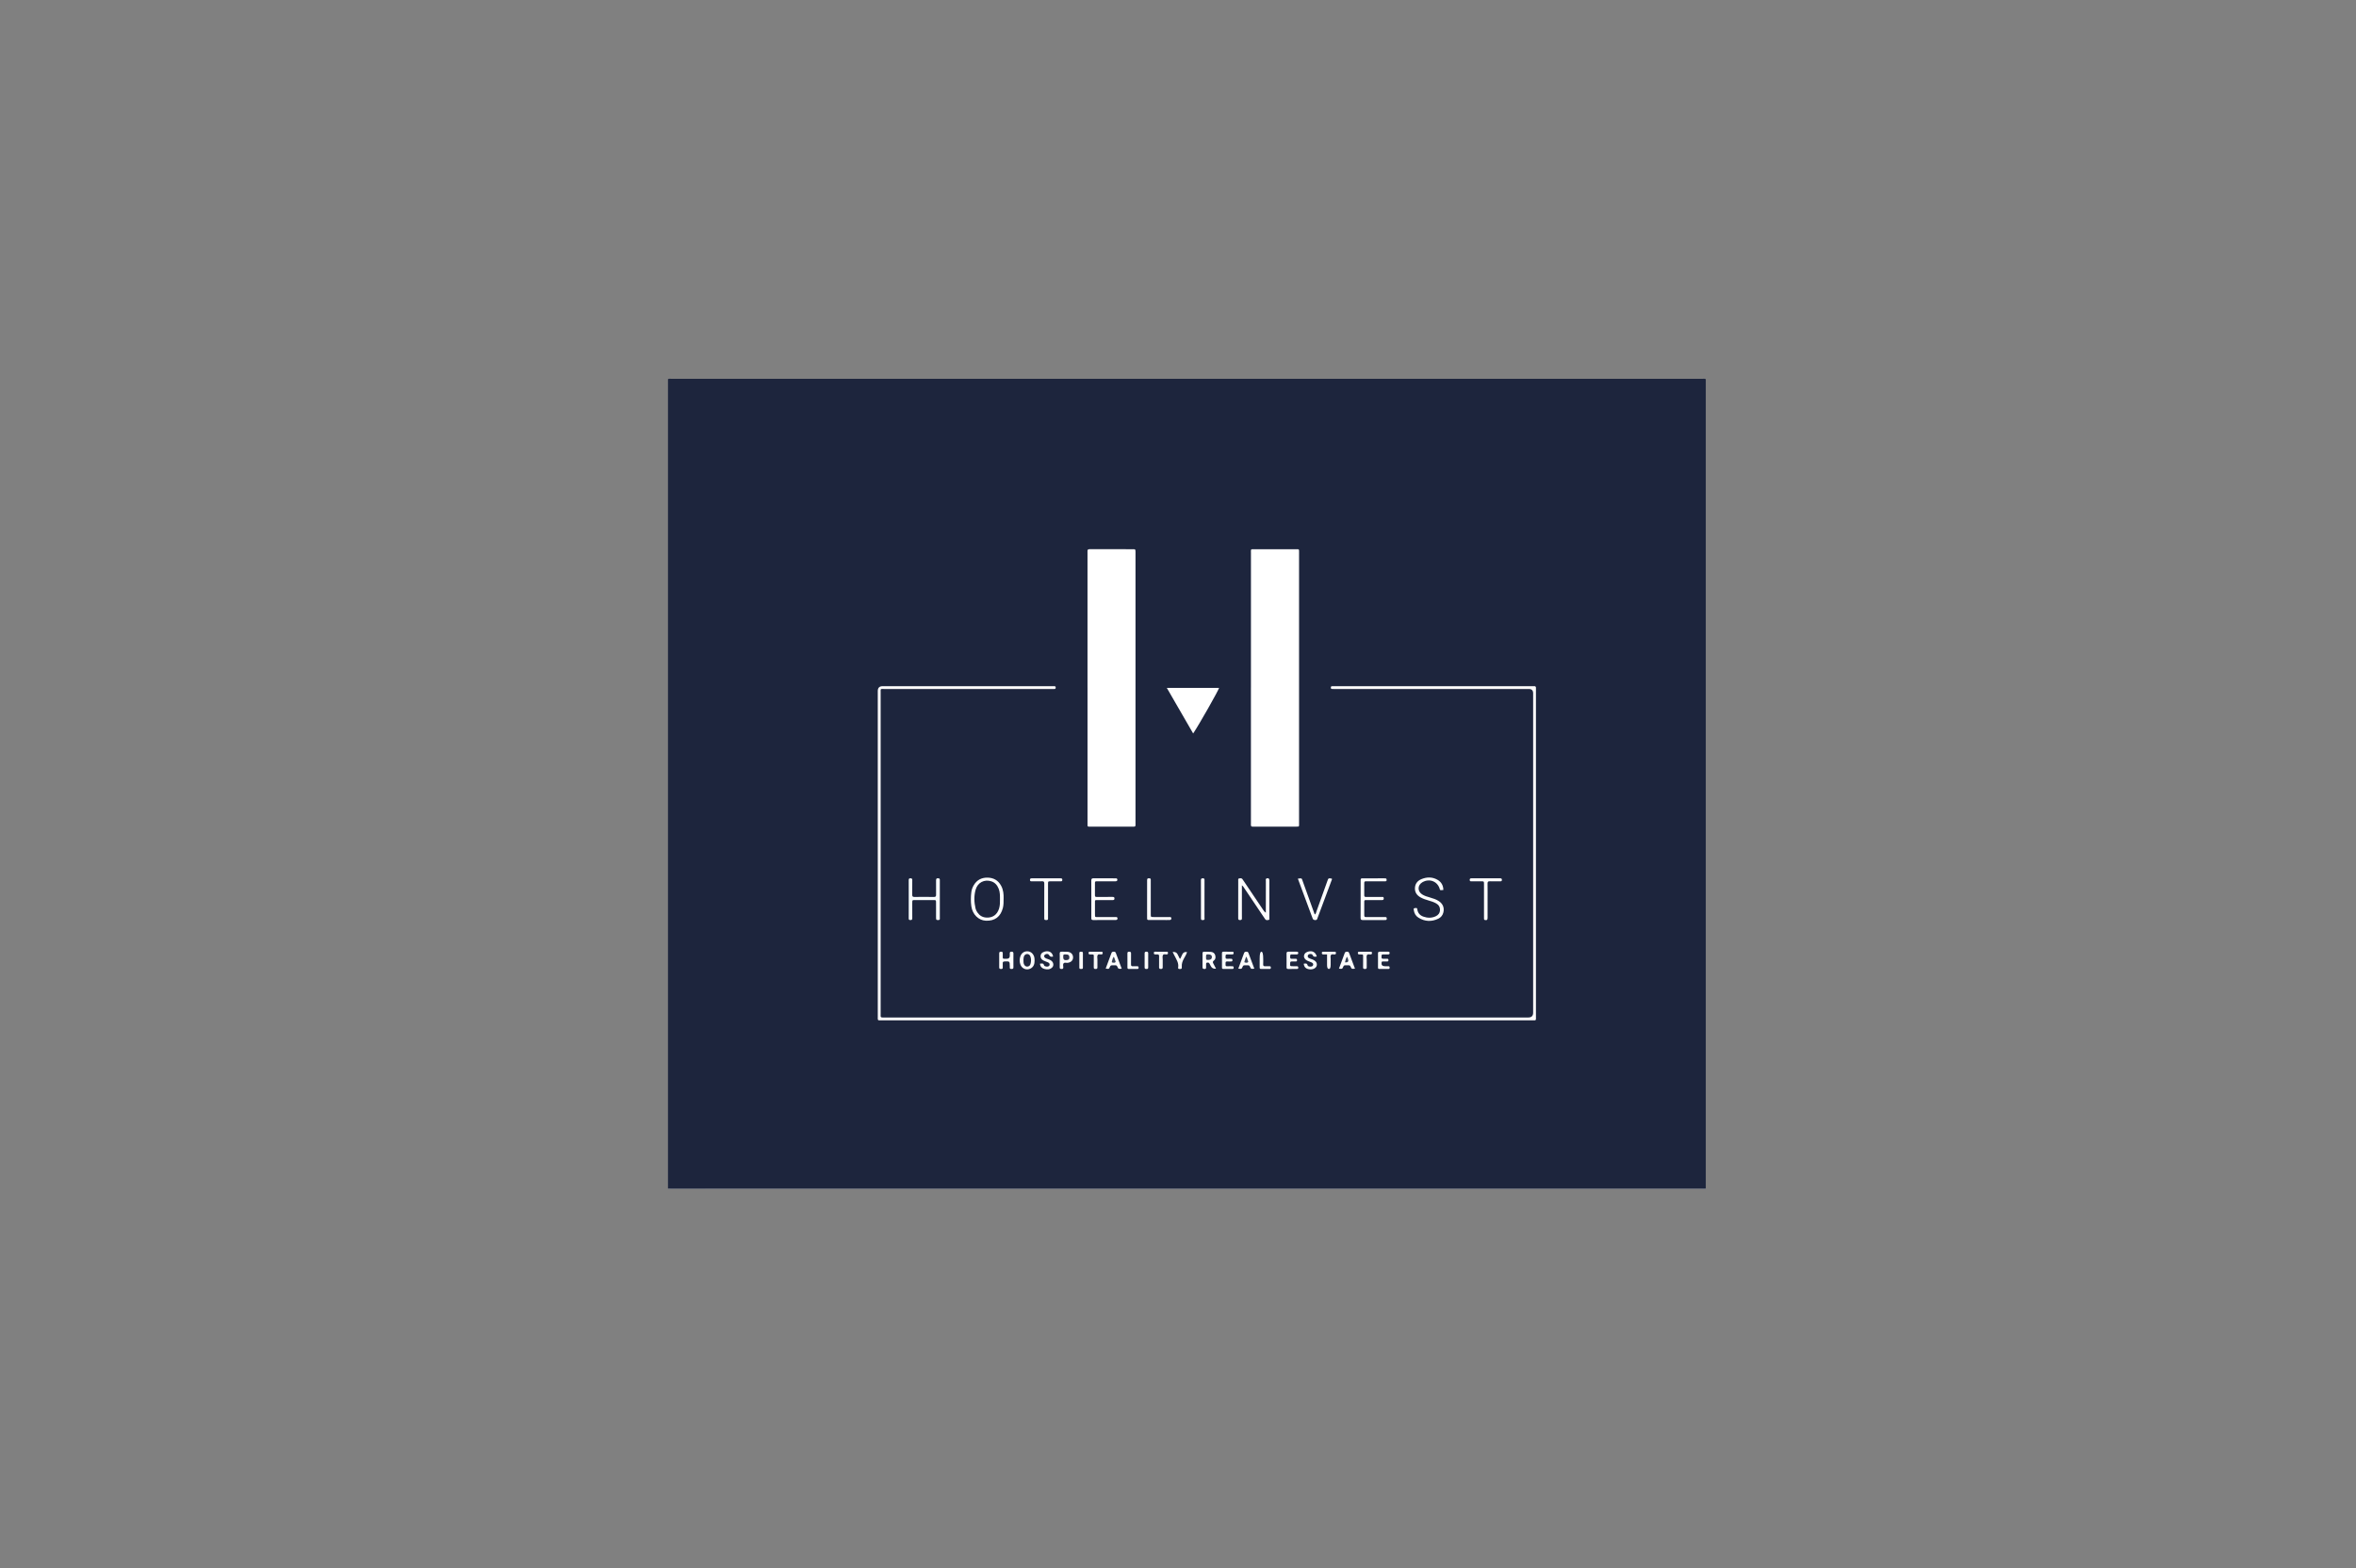 <?xml version="1.0" encoding="UTF-8"?>
<svg xmlns="http://www.w3.org/2000/svg" viewBox="0 0 311 207">
  <rect x="0" y="0" width="311" height="207" fill="#808080" stroke="none"/>
  <g id="rahmen">
    <rect width="311" height="207" fill="none"></rect>
  </g>
  <g id="logo">
    <path d="M88.176,156.887V50.052c.155-.083.323-.042.485-.042,45.341-.002,90.682-.002,136.023,0,.161,0,.329-.041.485.042v106.835c-.155.083-.323.042-.485.042-45.341.002-90.683.002-136.024,0-.161,0-.329.041-.483-.042Z" fill="#1d253d"></path>
    <path d="M88.176,156.887h136.992c-.02.028.045.093-.045.091-.12-.004-.239-.001-.359-.001-45.395,0-90.79 0-136.184-.005-.131,0-.304.103-.404-.084Z" fill="#686d7d"></path>
    <path d="M165.129,90.766c0-5.904-.001-11.807.001-17.71 0-.614-.082-.549.546-.55,1.765-.002,3.53-.001,5.295-.001.105,0,.209.003.314.001.126-.003.197.047.195.181-.002.105.001.209.001.314,0,11.882 0,23.763-.001,35.645,0,.519.066.484-.477.484-1.795.001-3.59 0-5.385 0-.075,0-.15-.007-.224.001-.23.025-.286-.096-.268-.296.009-.104.002-.209.002-.314,0-5.918,0-11.837,0-17.755Z" fill="#fff"></path>
    <path d="M143.554,90.776c0-5.889,0-11.778,0-17.666,0-.105.01-.21-.002-.314-.029-.244.087-.296.312-.296,1.9.007,3.799.003,5.699.005.315 0.0.316.009.326.327.003.09.001.179.001.269,0,11.807 0,23.615-.001,35.422,0,.688.075.604-.587.605-1.765.003-3.53.002-5.295.001-.493-0-.452.045-.452-.464-0-5.963-0-11.927-0-17.891Z" fill="#fff"></path>
    <path d="M159.324,134.701c-14.287,0-28.575 0-42.862-.001-.662,0-.591.096-.591-.599-.001-14.291-.001-28.582-.001-42.873q0-.641.635-.641c7.42,0,14.841,0,22.261,0,.135,0,.269.004.404.001.128-.003.191.043.186.182-.004.127-.046.193-.182.187-.134-.006-.269-0-.404-0-7.331,0-14.661-.001-21.992.002-.604 0-.527-.09-.527.515-.002,14.112-.001,28.224-.001,42.335,0,.075.009.151-.002.224-.037.253.096.31.312.291.104-.009.209-.001.314-.001,28.291,0,56.581,0,84.871,0q.635,0,.635-.635c0-14.052,0-28.104,0-42.156q0-.574-.559-.574c-8.527,0-17.055,0-25.583-0-.135,0-.269-.003-.404-.002-.152.001-.155-.101-.156-.211-.001-.116.062-.155.167-.155.105.001.209-.001.314-.001,8.707,0,17.414,0,26.121,0,.06,0,.121.008.179-.001.247-.039.317.083.294.305-.01.104-.001.209-.001.314,0,14.306 0,28.612-.001,42.918,0,.659.074.577-.567.577-14.287.001-28.575.001-42.862.001Z" fill="#fcfcfc"></path>
    <path d="M154.023,90.812h6.897c-.072.334-2.634,4.85-3.418,6.019-1.156-2-2.298-3.975-3.479-6.019Z" fill="#fff"></path>
    <path d="M163.935,116.879c0,1.311,0,2.551,0,3.791,0,.179-.01.359.003.538.013.193-.059.256-.254.258-.217.003-.238-.107-.237-.278.003-1.644.001-3.288.004-4.932 0-.11-.048-.267.12-.292.141-.021.305-.061.42.076.067.08.12.171.178.258.867,1.289,1.734,2.578,2.602,3.866.079.118.166.231.323.329,0-.143,0-.285,0-.428,0-1.256-.002-2.511.004-3.766.001-.117-.073-.279.118-.337.23-.07.345.019.345.288.003,1.644.002,3.288-.001,4.932-0.0.094.052.239-.089.263-.153.026-.336.081-.455-.085-.14-.194-.269-.395-.402-.593-.783-1.165-1.565-2.332-2.35-3.495-.08-.119-.139-.257-.329-.391Z" fill="#fcfcfc"></path>
    <path d="M119.954,118.692c0-.822.003-1.644-.002-2.466-.001-.171.017-.287.236-.279.17.006.237.054.235.232-.008.643.007,1.286-.008,1.928-.005.235.067.308.302.305.853-.011,1.705-.015,2.558.002.255.005.292-.097.289-.313-.01-.628-.007-1.256-.002-1.883.002-.244.092-.304.334-.266.106.017.16.066.162.172.001.06.003.119.003.179 0,1.614.001,3.228-.001,4.843-0.0.139.052.309-.195.316-.26.007-.301-.013-.303-.294-.004-.673.001-1.345-.003-2.018-.002-.318-.006-.324-.313-.326-.823-.003-1.645-.003-2.468-0-.352.001-.355.007-.357.381-.002.673-.008,1.345.003,2.018.003.21-.09.243-.268.24-.158-.003-.206-.066-.204-.216.006-.478.002-.957.002-1.435,0-.374,0-.747,0-1.121Z" fill="#f7fcfd"></path>
    <path d="M132.481,118.57c-.003.533-.001.921-.1,1.302-.3,1.158-1.074,1.734-2.254,1.676-.959-.047-1.749-.821-1.905-1.891-.091-.623-.082-1.251-.004-1.876.039-.313.143-.612.301-.885.409-.711,1.025-1.051,1.849-1.035.805.015,1.399.367,1.784,1.071.305.558.339,1.167.329,1.639Z" fill="#fdfefe"></path>
    <path d="M190.532,117.487c-.188.032-.319.043-.448-.003-.239-1.091-1.342-1.575-2.316-1.019-.659.377-.682,1.198-.042,1.608.318.204.678.307,1.037.41.417.12.831.248,1.194.495.52.354.72.887.572,1.483-.092.373-.318.65-.652.813-.9.439-1.794.399-2.645-.132-.359-.224-.552-.578-.609-1.002-.014-.105-.053-.231.097-.246.131-.013.337-.097.365.126.063.502.344.824.798.986.553.196,1.118.207,1.657-.054.328-.16.53-.42.542-.81.012-.404-.167-.684-.507-.878-.327-.186-.684-.296-1.043-.398-.346-.098-.685-.215-1-.388-.48-.265-.775-.658-.757-1.226.019-.586.343-.984.866-1.198.711-.291,1.431-.3,2.114.091.503.288.76.736.775,1.344Z" fill="#fcfdfd"></path>
    <path d="M144.059,118.727c0-.821.006-1.642-.004-2.463-.003-.223.05-.32.298-.317.956.013,1.912.004,2.869.007.099 0.0.212-.023.261.111.056.156-.027.277-.218.279-.553.006-1.106.003-1.658.003-.284,0-.568.005-.852-.002-.147-.004-.219.038-.217.2.006.552.008,1.105-.002,1.657-.004.199.101.21.252.209.687-.004,1.375.003,2.062-.004.184-.002.283.041.262.248-.018.173-.132.17-.256.169-.642-.001-1.285-0-1.927-0-.418,0-.389-.025-.389.385,0,.478.001.956-0,1.433-.001.476-.008.423.448.423.747.001,1.494-.001,2.241.002.098 0.0.214-.032.271.094.066.145-.024.294-.197.295-1.001.005-2.002-.002-3.003.006-.212.002-.243-.097-.242-.273.005-.821.002-1.642.002-2.463Z" fill="#fefefe"></path>
    <path d="M179.608,118.695c0-.806-.003-1.612.001-2.418.002-.315.009-.322.325-.323.926-.004,1.853-.001,2.779-.001.06,0,.12-.002.179.005.143.015.145.119.146.229.001.118-.066.158-.167.158-.359.002-.717.002-1.076.002-.493 0-.986.007-1.479-.003-.181-.004-.232.065-.23.234.006.537.008,1.075-.001,1.612-.003.183.074.224.239.222.687-.006,1.375-.004,2.062-.001.109.001.252-.045.272.141.019.18-.031.278-.241.275-.612-.009-1.225-.003-1.838-.003-.105,0-.209.004-.314.001-.138-.005-.178.068-.178.193.002.612.005,1.224-.001,1.836-.002.233.151.212.302.212.732-0,1.464-0,2.196,0,.105,0,.209.001.314.003.146.003.158.1.158.215-.001.105-.034.171-.148.174-.045.001-.09.003-.134.003-.956 0-1.913-.007-2.869.005-.24.003-.305-.076-.301-.306.011-.821.004-1.642.004-2.463Z" fill="#fefefe"></path>
    <path d="M171.322,115.996c.572-.085.502-.053.647.351.495,1.376.992,2.752,1.487,4.128.03.084.046.174.133.251.128-.127.15-.303.206-.458.479-1.319.955-2.639,1.422-3.961.126-.358.127-.404.586-.317.052.091-.007.172-.036.249-.608,1.637-1.219,3.273-1.831,4.909-.055.146-.063.324-.303.318-.184-.005-.296-.037-.368-.234-.637-1.737-1.286-3.469-1.943-5.236Z" fill="#fcfdfd"></path>
    <path d="M137.845,118.884c-0-.746-.007-1.492.004-2.239.004-.229-.061-.313-.301-.303-.447.019-.896.005-1.344.005-.121-0-.239.009-.246-.173-.007-.191.094-.223.249-.223,1.255.002,2.509.001,3.764.001.143,0,.264.006.261.208-.003.217-.147.185-.276.186-.433.003-.866-.002-1.299.002-.306.003-.311.006-.312.324-.002,1.388-.001,2.776-.001,4.164,0,.089.003.179-.001.269-.007.165.068.377-.239.358-.249-.015-.258-.004-.259-.341-.003-.746-.001-1.492-.001-2.239Z" fill="#fbfbfc"></path>
    <path d="M151.419,118.72c0-.835-.003-1.67.002-2.506.002-.242.059-.277.295-.264.126.007.195.049.19.184-.004.104 0.0.209 0.0.313,0,1.417-.001,2.834.001,4.25.001.359.005.363.37.365.687.003,1.373-0,2.06.004.096.001.214-.039.272.088.065.142-.024.293-.185.303-.134.008-.269.003-.403.003-.761,0-1.522.002-2.284-.001-.31-.001-.316-.007-.318-.323-.004-.805-.001-1.611-.001-2.416Z" fill="#fafafb"></path>
    <path d="M196.367,118.93c0,.747.002,1.494-.001,2.241-.001.274-.09.339-.345.287-.092-.018-.124-.065-.125-.148-.001-.105-.002-.209-.002-.314-0-1.434.001-2.869-.001-4.303-.001-.34-.005-.343-.34-.346-.434-.003-.867-.001-1.301-.002-.117-0-.24.021-.246-.167-.006-.182.072-.228.238-.227,1.256.004,2.512.003,3.768-.001.162-.001.248.036.243.223-.005.183-.119.173-.241.173-.449-0-.897.01-1.346-.004-.231-.007-.311.063-.307.301.014.762.005,1.524.005,2.286Z" fill="#fff"></path>
    <path d="M160.517,127.881q-.483.055-.678-.321c-.062-.119-.13-.235-.185-.356-.065-.141-.185-.131-.304-.122-.149.011-.141.125-.142.23-.001.119-.003.238-0.0.357.003.143.001.261-.205.254-.179-.006-.27-.04-.266-.246.011-.596.007-1.192.002-1.788-.001-.157.029-.258.217-.249.297.013.597.001.893.024.274.022.484.169.562.44.073.255.063.526-.167.694-.204.149-.159.274-.059.445.119.204.219.418.333.638Z" fill="#fdfdfd"></path>
    <path d="M158.53,118.697c0-.82.005-1.64-.004-2.46-.002-.203.043-.312.272-.286.118.013.202.037.199.177-.002.104.001.209.001.313,0,1.565.002,3.131-.003,4.696-0.0.13.075.313-.178.325-.24.012-.284-.009-.286-.261-.004-.835-.002-1.67-.002-2.505Z" fill="#fcfcfc"></path>
    <path d="M136.568,126.84c.002.429-.126.828-.572,1.042-.501.24-1.086.002-1.289-.52-.127-.327-.139-.666-.046-1.008.131-.481.46-.759.915-.767.451-.008.798.265.944.736.05.161.041.323.048.518Z" fill="#fbfcfc"></path>
    <path d="M133.772,126.802c-0.0.299-.01.598.003.896.008.191-.086.219-.243.223-.166.004-.257-.044-.237-.225.005-.044.001-.09 0-.134-.01-.674-.01-.664-.687-.636-.209.009-.253.095-.243.273.009.164-.007.329.004.493.011.175-.058.235-.232.23-.161-.005-.243-.039-.24-.226.01-.612.009-1.225.001-1.838-.002-.189.093-.214.249-.22.186-.007.232.082.221.243-.006.089-.001.179-.001.269.002.455-.046.421.445.422.03,0,.06 0.0.09,0q.39-.003.394-.384c.001-.09.005-.179-.001-.269-.01-.168.013-.285.232-.283.203.001.255.085.249.27-.01.298-.003.598-.003.896Z" fill="#fdfefe"></path>
    <path d="M173.82,126.274c-.237.048-.425.085-.541-.179-.066-.15-.24-.168-.395-.14-.123.022-.227.089-.253.222-.025.13.029.235.145.3.065.036.134.064.204.091.083.032.17.056.253.089.468.184.665.469.577.829-.078.318-.476.529-.912.484-.504-.052-.737-.263-.804-.744.215-.025.428-.115.518.215.034.124.206.167.345.167.17-0.0.344-.029.386-.23.038-.18-.098-.271-.239-.334-.177-.079-.366-.132-.539-.217-.309-.152-.472-.411-.427-.668.056-.325.293-.47.585-.543.536-.135.953.105,1.096.659Z" fill="#f9fcfc"></path>
    <path d="M137.278,127.223c.242-.03.449-.096.535.197.038.128.173.156.292.178.219.04.41-.046.442-.201.042-.207-.096-.298-.254-.366-.178-.076-.366-.132-.538-.219-.258-.13-.424-.328-.395-.64.025-.263.198-.442.524-.539.576-.172,1.039.088,1.13.642-.23.064-.406.059-.544-.2-.09-.17-.306-.168-.484-.077-.188.096-.208.3-.048.439.104.09.236.124.363.167.184.062.367.129.517.259.271.236.307.642.059.873-.291.271-.647.283-1.009.182-.327-.091-.547-.289-.59-.693Z" fill="#fafcfc"></path>
    <path d="M176.747,127.871c.256-.689.512-1.372.762-2.057.059-.161.176-.173.32-.176.145-.004.216.059.263.186.253.684.51,1.367.769,2.055-.427.053-.434.056-.583-.272-.059-.129-.138-.179-.275-.173-.149.007-.299.002-.449.002-.119-.001-.18.057-.23.169-.148.333-.155.33-.579.265Z" fill="#fcfcfc"></path>
    <path d="M148.07,127.881c-.427.05-.433.053-.584-.276-.059-.13-.141-.177-.277-.17-.134.007-.269.003-.404.001-.131-.003-.215.035-.274.172-.143.334-.153.33-.576.26.256-.689.512-1.372.762-2.057.059-.161.178-.17.322-.174.146-.004.215.063.262.189.253.684.51,1.366.768,2.055Z" fill="#fcfcfc"></path>
    <path d="M165.575,127.879c-.427.054-.433.057-.582-.27-.059-.129-.137-.18-.274-.173-.149.007-.299.002-.449.002-.119-.001-.18.056-.23.168-.148.334-.155.331-.579.267.256-.689.512-1.372.762-2.057.059-.161.176-.173.32-.177.144-.004.217.058.264.186.253.684.51,1.367.768,2.055Z" fill="#fcfcfc"></path>
    <path d="M139.889,126.761c-0-.283.014-.568-.004-.85-.015-.228.085-.283.288-.273.253.013.509-.009.76.014.446.04.731.356.717.762-.014.389-.293.648-.738.695-.173.018-.389-.076-.511.062-.118.133-.043.344-.041.519.002.172-.054.239-.231.232-.156-.006-.252-.03-.244-.222.013-.313.004-.626.003-.94Z" fill="#fcfdfd"></path>
    <path d="M181.902,126.775c0-.299.007-.597-.003-.896-.006-.172.054-.243.229-.24.373.007.747.004,1.12.001.128-.001.191.047.188.183-.003.14-.08.176-.201.176-.224-.001-.448.002-.672.002-.242,0-.184.179-.194.319-.01.153.015.264.211.253.179-.01.358.002.538-.001.148-.002.161.092.162.206.001.118-.064.153-.168.152-.09-.001-.179 0-.269.001-.442.003-.472-.071-.474.303q-.002.323.497.324c.134 0.0.269.004.403 0.0.146-.005.168.081.168.2 0.0.114-.05.159-.159.159-.403-.001-.807-.001-1.21.001-.143.001-.169-.083-.168-.203.003-.313.001-.627.001-.94Z" fill="#fafcfd"></path>
    <path d="M161.303,126.746c0-.298.004-.596-.002-.894-.003-.149.054-.216.208-.214.388.005.775 0,1.163.004.095.001.174.031.175.153.001.123-.04.203-.174.204-.224.002-.448.014-.67 0-.23-.014-.227.126-.223.284.004.146-.032.309.212.29.178-.014.357-0.0.536-.001.149-0.0.156.098.158.21.002.125-.075.147-.172.148-.164.002-.329.015-.491-.001-.258-.026-.249.136-.242.308.006.155-.054.343.224.323.222-.016.447-.001.67-.002.136-.001.177.069.175.197-.002.115-.056.162-.161.162-.402.002-.805-.002-1.207.003-.14.002-.179-.069-.178-.191.002-.328.001-.655.001-.983Z" fill="#f6fafb"></path>
    <path d="M169.831,126.798c0-.298.006-.596-.003-.893-.005-.181.042-.275.247-.269.357.011.715.002,1.073.004.103.001.216-.005.226.147.009.153-.064.215-.212.213-.209-.003-.418.012-.626-.002-.268-.018-.217.164-.231.322-.017.193.055.27.251.254.163-.013.328-0.0.492-.002.144-.002.165.086.165.204 0.0.118-.062.155-.165.155-.179.001-.358.008-.536-0-.157-.007-.199.061-.207.209-.024.411-.027.415.397.417.164.001.328.002.492.001.129-.001.183.055.184.189.001.147-.082.171-.198.171-.373-0-.745-.007-1.118.004-.176.005-.238-.058-.233-.23.009-.298.002-.596.002-.893Z" fill="#f8fafb"></path>
    <path d="M154.796,125.681q.481-.057.651.303c.089.188.182.374.275.56.003.007.023.006.082.018.086-.186.177-.383.27-.58q.173-.366.619-.292c-.085.305-.257.568-.403.839-.186.346-.324.691-.289,1.099.024.276-.039.306-.298.294-.127-.006-.21-.047-.186-.181.109-.611-.231-1.083-.482-1.583-.073-.145-.146-.29-.24-.475Z" fill="#fbfbfb"></path>
    <path d="M175.175,126.001c-.193,0-.341-.002-.488.001-.123.002-.196-.045-.203-.177-.008-.137.066-.185.188-.185.506,0,1.012.001,1.517.001.109,0,.161.054.163.162.002.121-.04.193-.176.202-.161.01-.368-.074-.471.053-.122.15-.044.373-.05.564-.008.253-.002.505-.002.758q-0.0.538-.228.542-.251.004-.251-.521c-0-.445,0-.889,0-1.398Z" fill="#f7f6f7"></path>
    <path d="M144.383,126.935c-0-.193-0-.387-0-.58 0-.304.056-.365-.328-.353-.074.002-.149.001-.223-.006-.114-.011-.137-.093-.141-.189-.004-.113.058-.165.162-.165.521-.002,1.041-.001,1.562.001.116 0.0.146.077.145.177-.001.101-.037.165-.149.18-.172.024-.399-.082-.504.071-.116.169-.039.404-.043.611-.007.342-.01.684 0,1.026.006.191-.093.215-.248.215-.165.001-.245-.049-.236-.23.013-.252.003-.505.003-.758Z" fill="#f6f6f7"></path>
    <path d="M179.933,126.935c-0-.193-0-.387-0-.58 0-.307.055-.364-.327-.353-.074.002-.149.001-.223-.006-.114-.011-.138-.092-.141-.189-.004-.113.058-.165.161-.165.521-.002,1.041-.001,1.562.001.115 0.0.146.076.145.177-.001.101-.037.165-.148.181-.172.024-.399-.083-.505.071-.116.168-.039.404-.043.61-.007.342-.01.684 0,1.026.005.19-.092.216-.248.216-.165 0-.245-.048-.236-.23.013-.252.003-.505.003-.758Z" fill="#f6f6f7"></path>
    <path d="M153.001,126.93c-0-.223-.009-.446.003-.669.009-.184-.046-.281-.246-.26-.088.009-.178-.001-.268-.001-.135 0-.179-.077-.18-.2-.002-.116.067-.16.167-.16.521-.002,1.041-.001,1.562.002.118.001.142.083.14.181-.002.102-.043.161-.154.176-.171.023-.398-.084-.501.075-.112.171-.036.405-.041.611-.007.312-.007.624,0,.936.004.182-.004.313-.253.304-.219-.008-.234-.118-.229-.284.007-.238.002-.476.002-.714Z" fill="#f6f6f7"></path>
    <path d="M166.281,126.775v-.224q0-.903.223-.91.244-.008.244.931c0,.238.014.478-.004.715-.017.226.079.287.285.274.193-.012.388-.001.581.001.121.001.141.08.142.179.002.102-.023.175-.143.175-.388,0-.775,0-1.163.002-.143.001-.168-.085-.166-.204.003-.313.001-.626.001-.939h-.001Z" fill="#fbfefe"></path>
    <path d="M148.825,126.8c0-.313.007-.626-.002-.939-.006-.186.087-.223.247-.223.17.001.236.065.233.239-.008.477.005.954-.006,1.431-.005.195.058.267.254.253.193-.014.388-0.0.582-.002.144-.002.165.085.166.203 0.0.119-.062.155-.165.155-.373 0-.746-.004-1.119.003-.169.003-.192-.09-.19-.226.004-.298.001-.596.001-.895Z" fill="#fafdfd"></path>
    <path d="M151.565,126.749c0,.313-.007.626.003.939.005.169-.047.243-.227.234-.15-.007-.252-.014-.248-.213.011-.611.008-1.222.001-1.834-.002-.169.047-.235.226-.24.203-.005.255.079.248.263-.011.283-.003.566-.003.85Z" fill="#fbfbfb"></path>
    <path d="M142.946,126.804c0,.313-.005.626.002.939.004.181-.11.176-.236.176-.126,0-.237.005-.236-.176.005-.641.005-1.282,0-1.923-.002-.181.111-.179.236-.179.125,0,.239-.002.236.179-.007.328-.002.656-.002.984Z" fill="#fbfbfb"></path>
    <path d="M131.999,118.762c.006.374.002.776-.115,1.168-.248.831-.864,1.264-1.706,1.202-.495-.036-.876-.266-1.154-.673-.11-.161-.204-.335-.248-.523-.193-.825-.219-1.661.008-2.477.265-.95,1.148-1.405,2.066-1.113.491.156.788.511.976.976.185.456.175.933.172,1.439Z" fill="#1d253d"></path>
    <path d="M159.201,126.33c.004-.331.011-.338.306-.338.326.001.488.133.47.386-.016.226-.178.343-.479.345-.286.002-.301-.019-.297-.393Z" fill="#353c52"></path>
    <path d="M135.099,126.702c.008-.073.009-.223.043-.366.056-.235.227-.38.427-.39.206-.01.378.113.456.35.105.318.097.641.004.962-.06.206-.198.328-.412.347-.199.018-.382-.121-.462-.345-.056-.156-.05-.32-.054-.558Z" fill="#20283f"></path>
    <path d="M177.539,127.05c.053-.273.128-.503.25-.744.102.107.122.218.158.322q.161.472-.408.422Z" fill="#364156"></path>
    <path d="M147.012,126.311c.114.146.135.308.188.457.033.091.12.203.014.28-.111.081-.257.044-.385.021-.064-.011-.081-.077-.06-.141.069-.206.099-.428.243-.616Z" fill="#3a4458"></path>
    <path d="M164.49,126.293c.147.157.16.321.213.466.034.091.121.203.023.283-.108.088-.256.045-.385.029-.059-.007-.092-.069-.068-.138.07-.206.139-.412.217-.641Z" fill="#3a4459"></path>
    <path d="M140.351,126.395c-.002-.392-0-.394.292-.4.368-.007.518.107.518.393 0.0.272-.125.366-.486.367q-.322 0-.324-.36Z" fill="#2e3349"></path>
  </g>
</svg>

